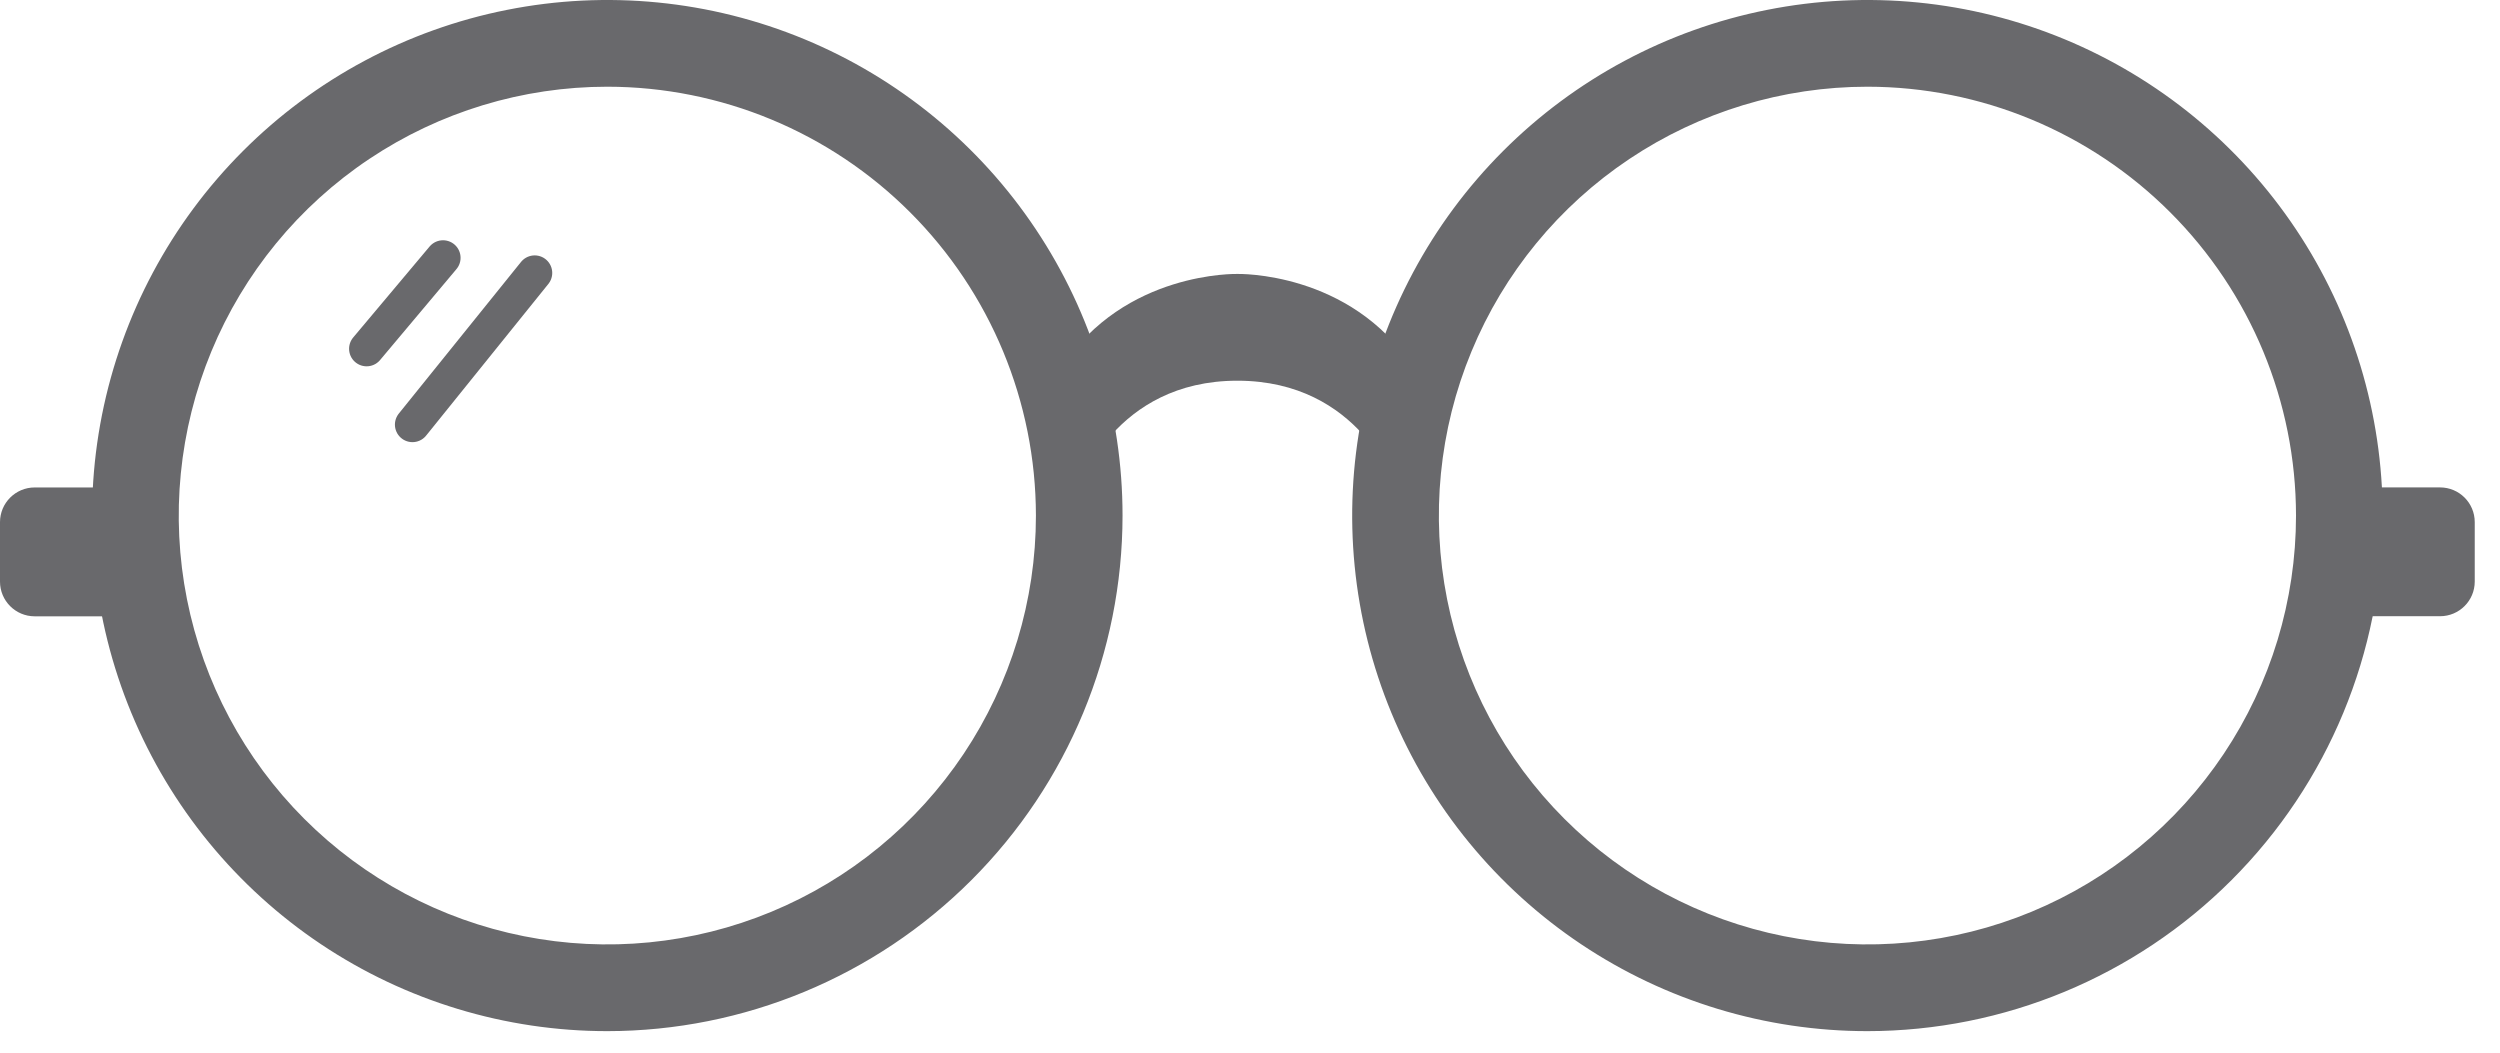 <svg width="57" height="24" viewBox="0 0 57 24" fill="none" xmlns="http://www.w3.org/2000/svg">
<g clip-path="url(#clip0_15334_1673)">
<path d="M13.847 23.51C11.524 23.51 9.252 22.821 7.32 21.529C5.389 20.237 3.883 18.401 2.994 16.253C2.105 14.105 1.872 11.742 2.325 9.462C2.779 7.181 3.897 5.087 5.54 3.443C7.183 1.799 9.276 0.679 11.555 0.226C13.834 -0.228 16.196 0.005 18.343 0.895C20.489 1.785 22.324 3.291 23.614 5.224C24.905 7.157 25.594 9.43 25.594 11.755C25.592 14.872 24.354 17.86 22.151 20.064C19.948 22.268 16.962 23.508 13.847 23.51V23.51ZM13.847 1.977C11.914 1.977 10.025 2.551 8.418 3.625C6.811 4.699 5.559 6.226 4.819 8.013C4.08 9.8 3.886 11.766 4.263 13.663C4.64 15.559 5.571 17.302 6.937 18.669C8.304 20.037 10.045 20.968 11.941 21.345C13.836 21.722 15.801 21.529 17.586 20.789C19.372 20.049 20.898 18.795 21.972 17.187C23.045 15.579 23.619 13.689 23.619 11.755C23.616 9.162 22.586 6.677 20.754 4.844C18.922 3.01 16.438 1.979 13.847 1.977V1.977Z" fill="#69696C"/>
<path d="M42.577 23.51C40.254 23.51 37.983 22.821 36.051 21.529C34.119 20.237 32.613 18.401 31.724 16.253C30.835 14.105 30.602 11.742 31.056 9.462C31.509 7.181 32.628 5.087 34.271 3.443C35.914 1.799 38.007 0.679 40.286 0.226C42.564 -0.228 44.926 0.005 47.073 0.895C49.219 1.785 51.054 3.291 52.345 5.224C53.636 7.157 54.325 9.43 54.325 11.755C54.322 14.872 53.084 17.86 50.881 20.064C48.679 22.268 45.692 23.508 42.577 23.51V23.51ZM42.577 1.977C40.645 1.977 38.756 2.551 37.149 3.625C35.542 4.699 34.289 6.226 33.55 8.013C32.81 9.8 32.617 11.766 32.994 13.663C33.371 15.559 34.301 17.302 35.668 18.669C37.035 20.037 38.776 20.968 40.671 21.345C42.567 21.722 44.531 21.529 46.317 20.789C48.102 20.049 49.628 18.795 50.702 17.187C51.776 15.579 52.349 13.689 52.349 11.755C52.347 9.162 51.316 6.677 49.484 4.844C47.652 3.01 45.168 1.979 42.577 1.977V1.977Z" fill="#69696C"/>
<path d="M28.212 6.246C28.212 6.246 25.643 6.178 24.211 8.368L24.606 11.114C24.606 11.114 25.407 8.68 28.212 8.68C31.017 8.68 31.818 11.114 31.818 11.114L32.213 8.368C30.781 6.178 28.212 6.246 28.212 6.246Z" fill="#69696C"/>
<path d="M2.543 11.114H0.79C0.354 11.114 0 11.469 0 11.905V13.261C0 13.697 0.354 14.052 0.79 14.052H2.543C2.979 14.052 3.333 13.697 3.333 13.261V11.905C3.333 11.469 2.979 11.114 2.543 11.114Z" fill="#69696C"/>
<path d="M53.881 14.05H55.633C56.07 14.05 56.424 13.696 56.424 13.26V11.904C56.424 11.467 56.07 11.113 55.633 11.113H53.881C53.444 11.113 53.091 11.467 53.091 11.904V13.26C53.091 13.696 53.444 14.05 53.881 14.05Z" fill="#69696C"/>
<path d="M9.404 9.681L12.191 6.223" stroke="#69696C" stroke-width="0.8" stroke-linecap="round"/>
<path d="M8.359 7.952L10.101 5.878" stroke="#69696C" stroke-width="0.8" stroke-linecap="round"/>
</g>
<defs>
<clipPath id="clip0_15334_1673">
<rect width="56.424" height="23.51" fill="white"/>
</clipPath>
</defs>
</svg>
